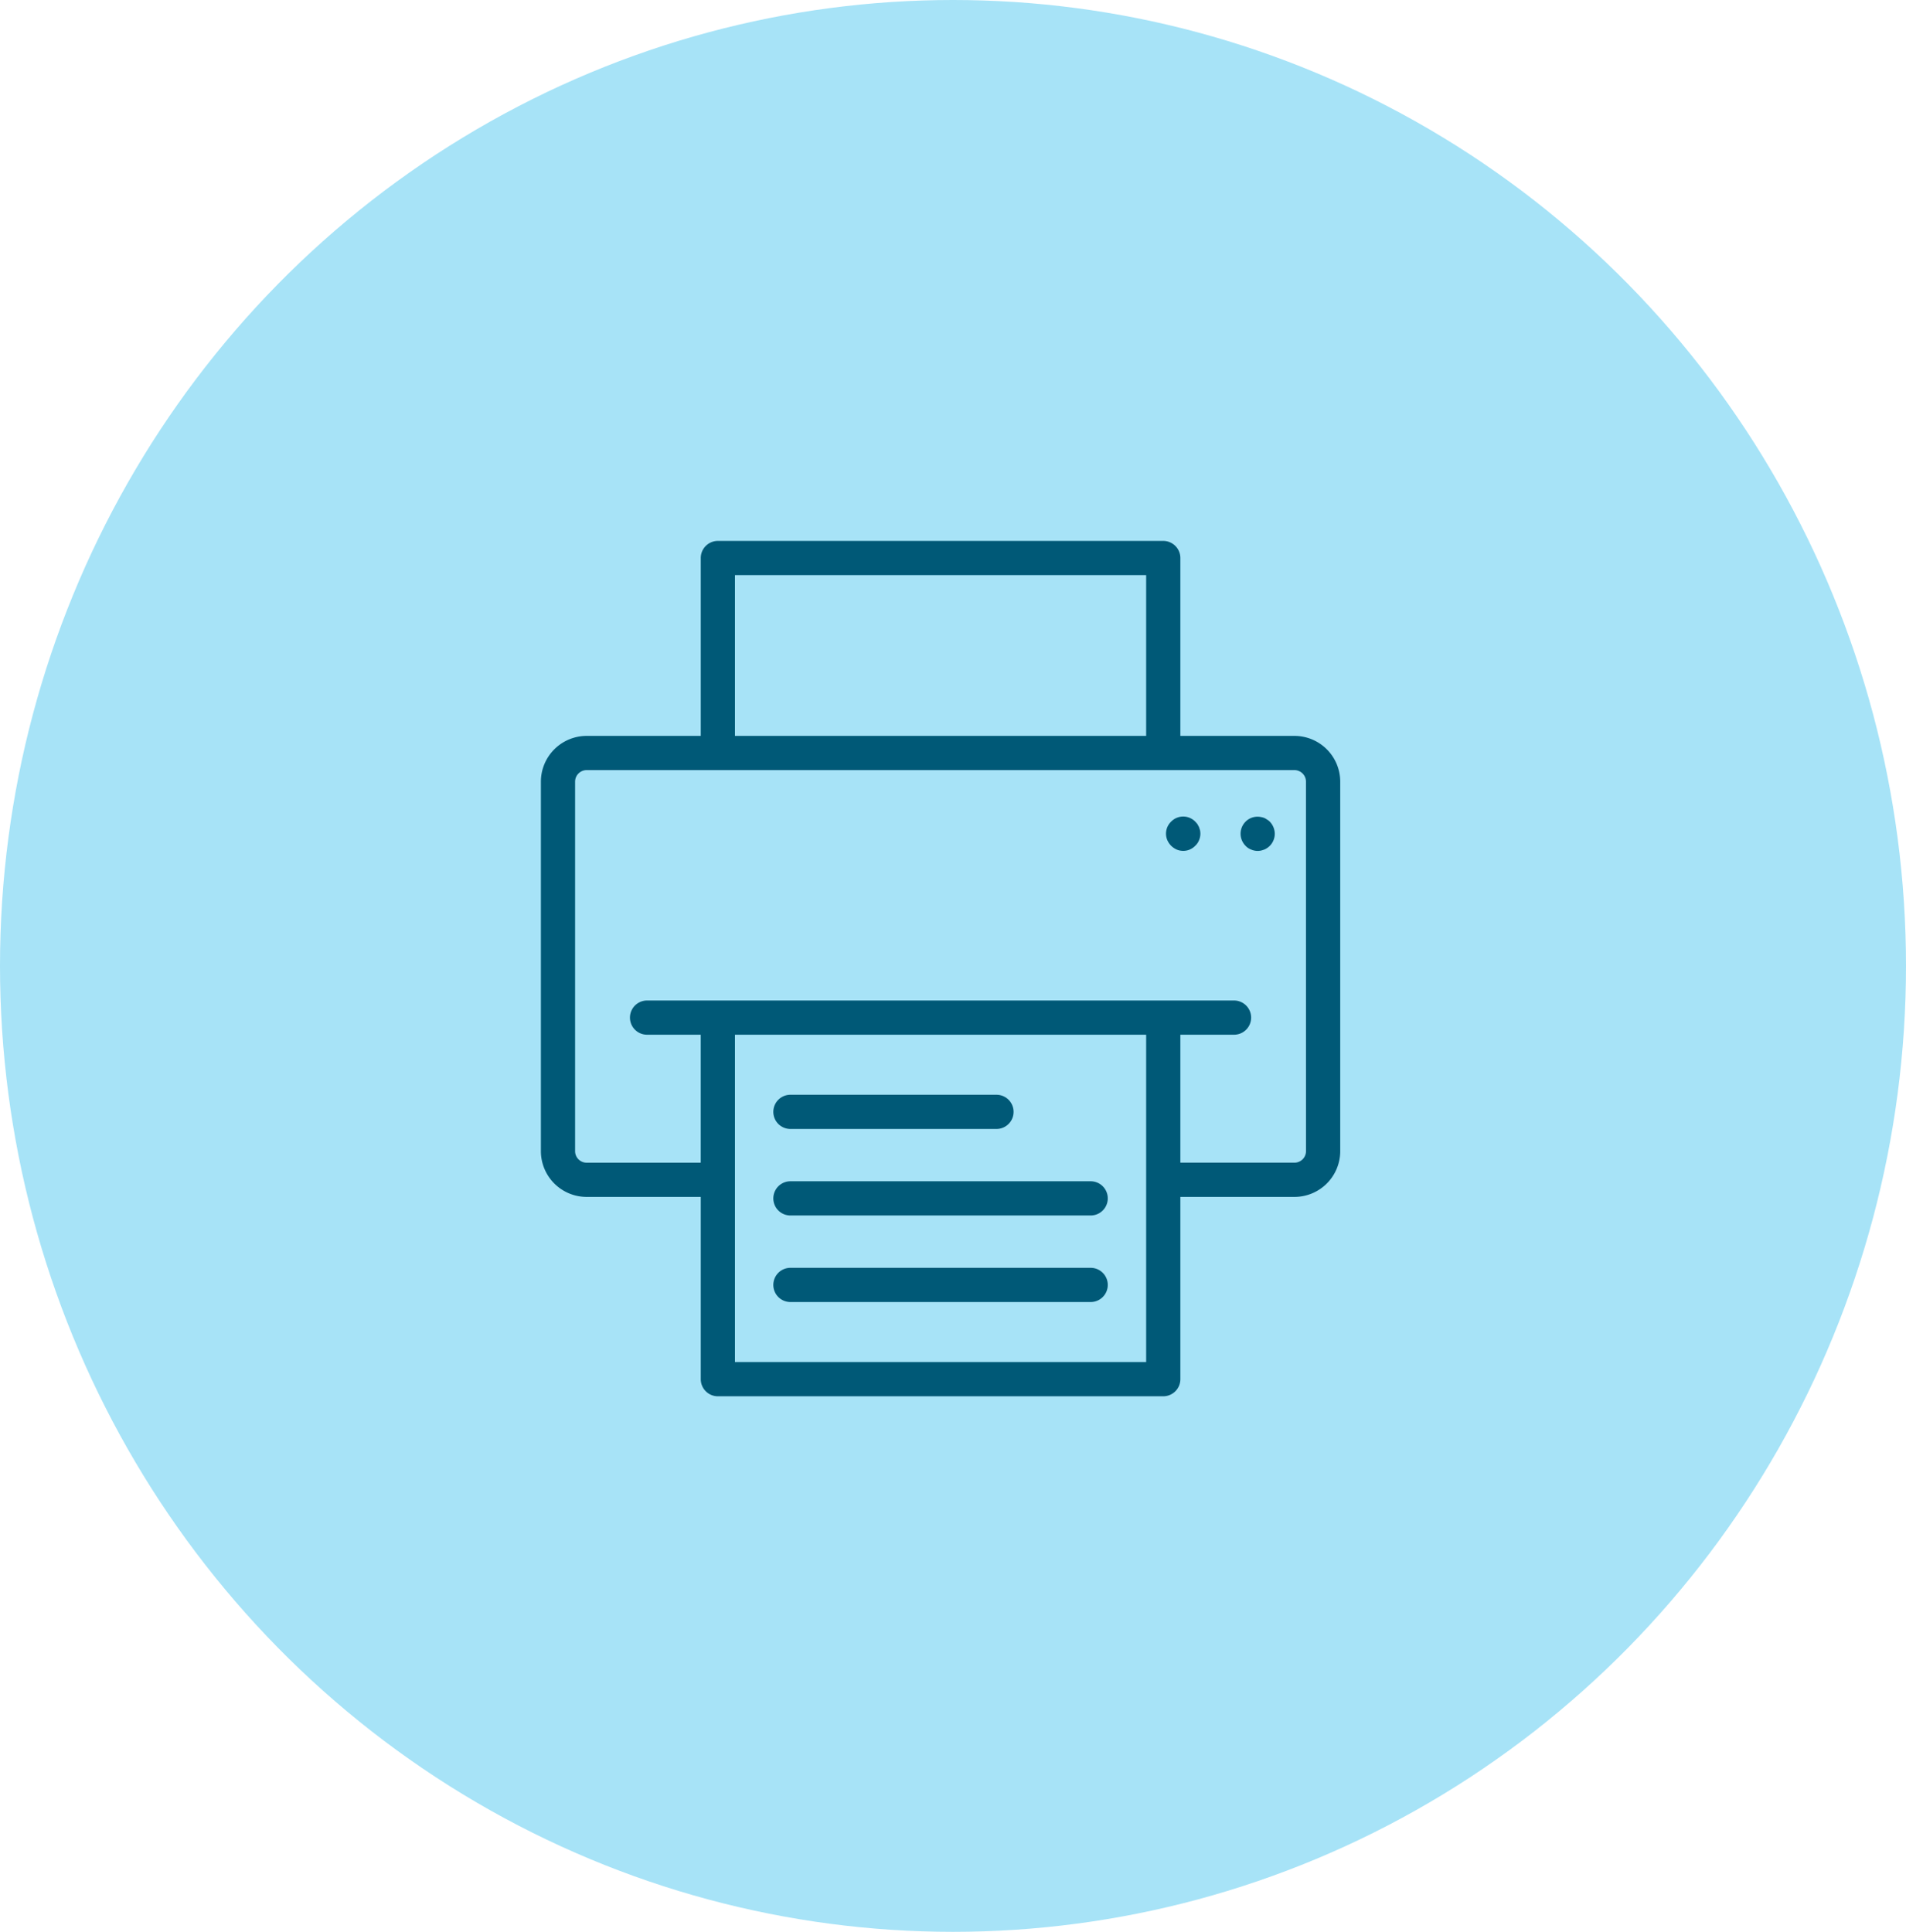 <svg xmlns="http://www.w3.org/2000/svg" width="74" height="75" viewBox="0 0 74 75"><g transform="translate(-372 -1414)"><ellipse cx="37" cy="37.5" rx="37" ry="37.5" transform="translate(372 1414)" fill="#a7e3f7"/><g transform="translate(377.863 1435)"><path d="M390.018,147.443a.6.6,0,0,0-.113-.066.716.716,0,0,0-.126-.034.667.667,0,0,0-.379.034.634.634,0,0,0-.219.146.666.666,0,0,0,0,.937.558.558,0,0,0,.219.146.661.661,0,0,0,.253.053.8.8,0,0,0,.126-.013c.047-.013.086-.026.126-.039s.08-.04.113-.06a.712.712,0,0,0,.106-.086.672.672,0,0,0,.192-.465.688.688,0,0,0-.192-.472A.409.409,0,0,0,390.018,147.443Z" transform="translate(-346.686 -136.623)" fill="#005977"/><path d="M350.42,147.726c-.02-.04-.04-.073-.06-.113a1.127,1.127,0,0,0-.087-.1.653.653,0,0,0-.936,0,.648.648,0,0,0-.146.724.708.708,0,0,0,.359.359.669.669,0,0,0,.259.053.649.649,0,0,0,.465-.2.58.58,0,0,0,.146-.213.661.661,0,0,0,.053-.253.91.91,0,0,0-.013-.133C350.446,147.812,350.433,147.766,350.42,147.726Z" transform="translate(-309.731 -136.615)" fill="#005977"/><path d="M44.394,7.57h-4.43V.664A.664.664,0,0,0,39.3,0H22.008a.664.664,0,0,0-.664.664V7.57h-4.43a1.778,1.778,0,0,0-1.777,1.776V23.691a1.778,1.778,0,0,0,1.777,1.777h4.43v7.076a.664.664,0,0,0,.664.664H39.3a.664.664,0,0,0,.664-.664V25.468h4.43a1.778,1.778,0,0,0,1.777-1.777V9.346A1.778,1.778,0,0,0,44.394,7.57ZM22.672,1.328H38.636V7.57H22.672Zm0,30.551V19.171H38.636V31.879Zm22.17-8.188a.449.449,0,0,1-.448.448h-4.43V19.171h2.084a.664.664,0,0,0,0-1.328H19.259a.664.664,0,0,0,0,1.328h2.084V24.14h-4.43a.449.449,0,0,1-.448-.448V9.346a.449.449,0,0,1,.448-.448h27.48a.449.449,0,0,1,.448.448Z" fill="#005977"/><path d="M139.985,297.228h8a.664.664,0,1,0,0-1.328h-8a.664.664,0,1,0,0,1.328Z" transform="translate(-115.16 -274.398)" fill="#005977"/><path d="M151.642,342.135H139.985a.664.664,0,1,0,0,1.328h11.657a.664.664,0,1,0,0-1.328Z" transform="translate(-115.16 -317.274)" fill="#005977"/><path d="M151.642,388.371H139.985a.664.664,0,1,0,0,1.328h11.657a.664.664,0,1,0,0-1.328Z" transform="translate(-115.16 -360.15)" fill="#005977"/></g></g></svg>